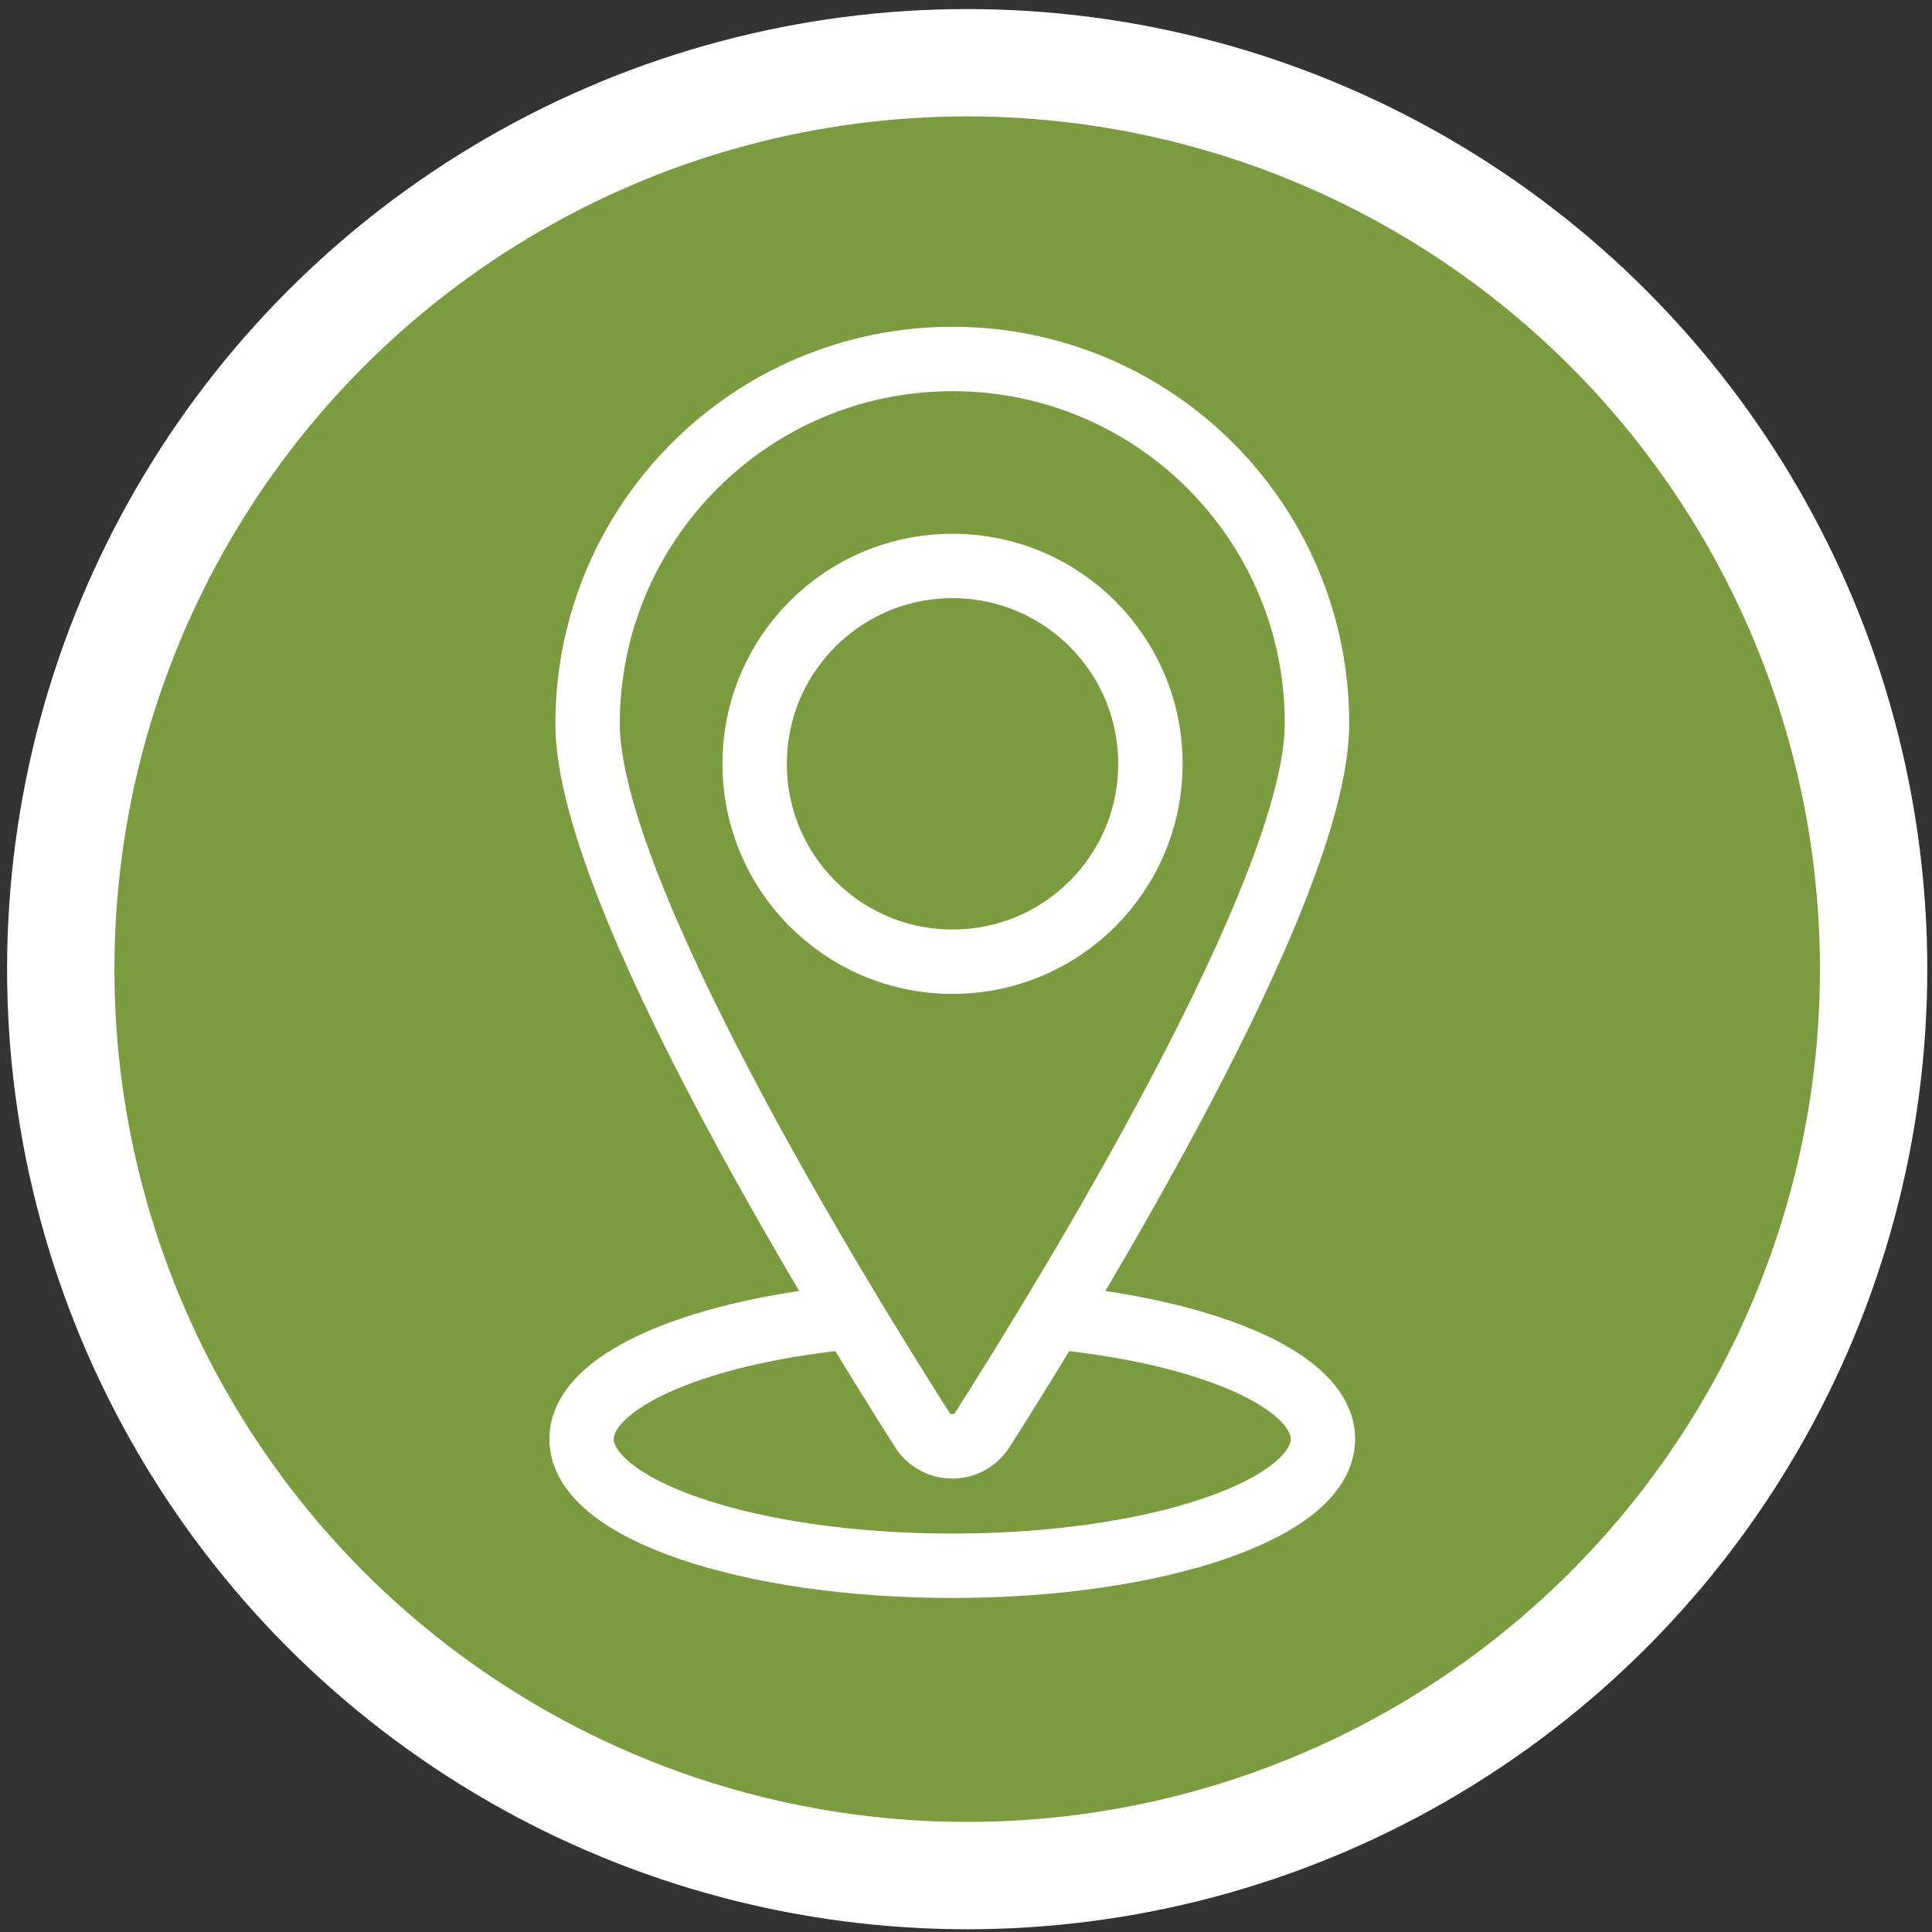 <?xml version="1.0" encoding="UTF-8"?><svg id="Layer_1" xmlns="http://www.w3.org/2000/svg" viewBox="0 0 360 360"><rect x="0" y="0" width="360" height="360" fill="#333333" stroke="none"/><defs><style>.cls-1{stroke-linecap:round;}.cls-1,.cls-2{fill:none;stroke-width:12px;}.cls-1,.cls-2,.cls-3{stroke:#fff;stroke-miterlimit:10;}.cls-3{fill:#7a9b3e;stroke-width:20px;}</style></defs><circle class="cls-3" cx="180.22" cy="180.59" r="168.9"/><path class="cls-2" d="m177.49,66.89c-37.55,0-68,30.45-68,68,0,30.95,46.09,105.97,62.33,131.51,2.62,4.14,8.63,4.14,11.25,0,16.24-25.54,62.33-100.64,62.33-131.51.08-37.55-30.36-68-67.91-68Zm0,112.31c-20.38,0-36.87-16.49-36.87-36.87s16.49-36.87,36.87-36.87,36.87,16.49,36.87,36.87-16.49,36.87-36.87,36.87Z"/><path class="cls-1" d="m197.46,245.53c28.38,2.93,49.05,11.95,49.05,22.61,0,13.04-30.92,23.62-69.07,23.62s-69.07-10.57-69.07-23.62c0-10.58,20.33-19.53,48.37-22.54"/></svg>